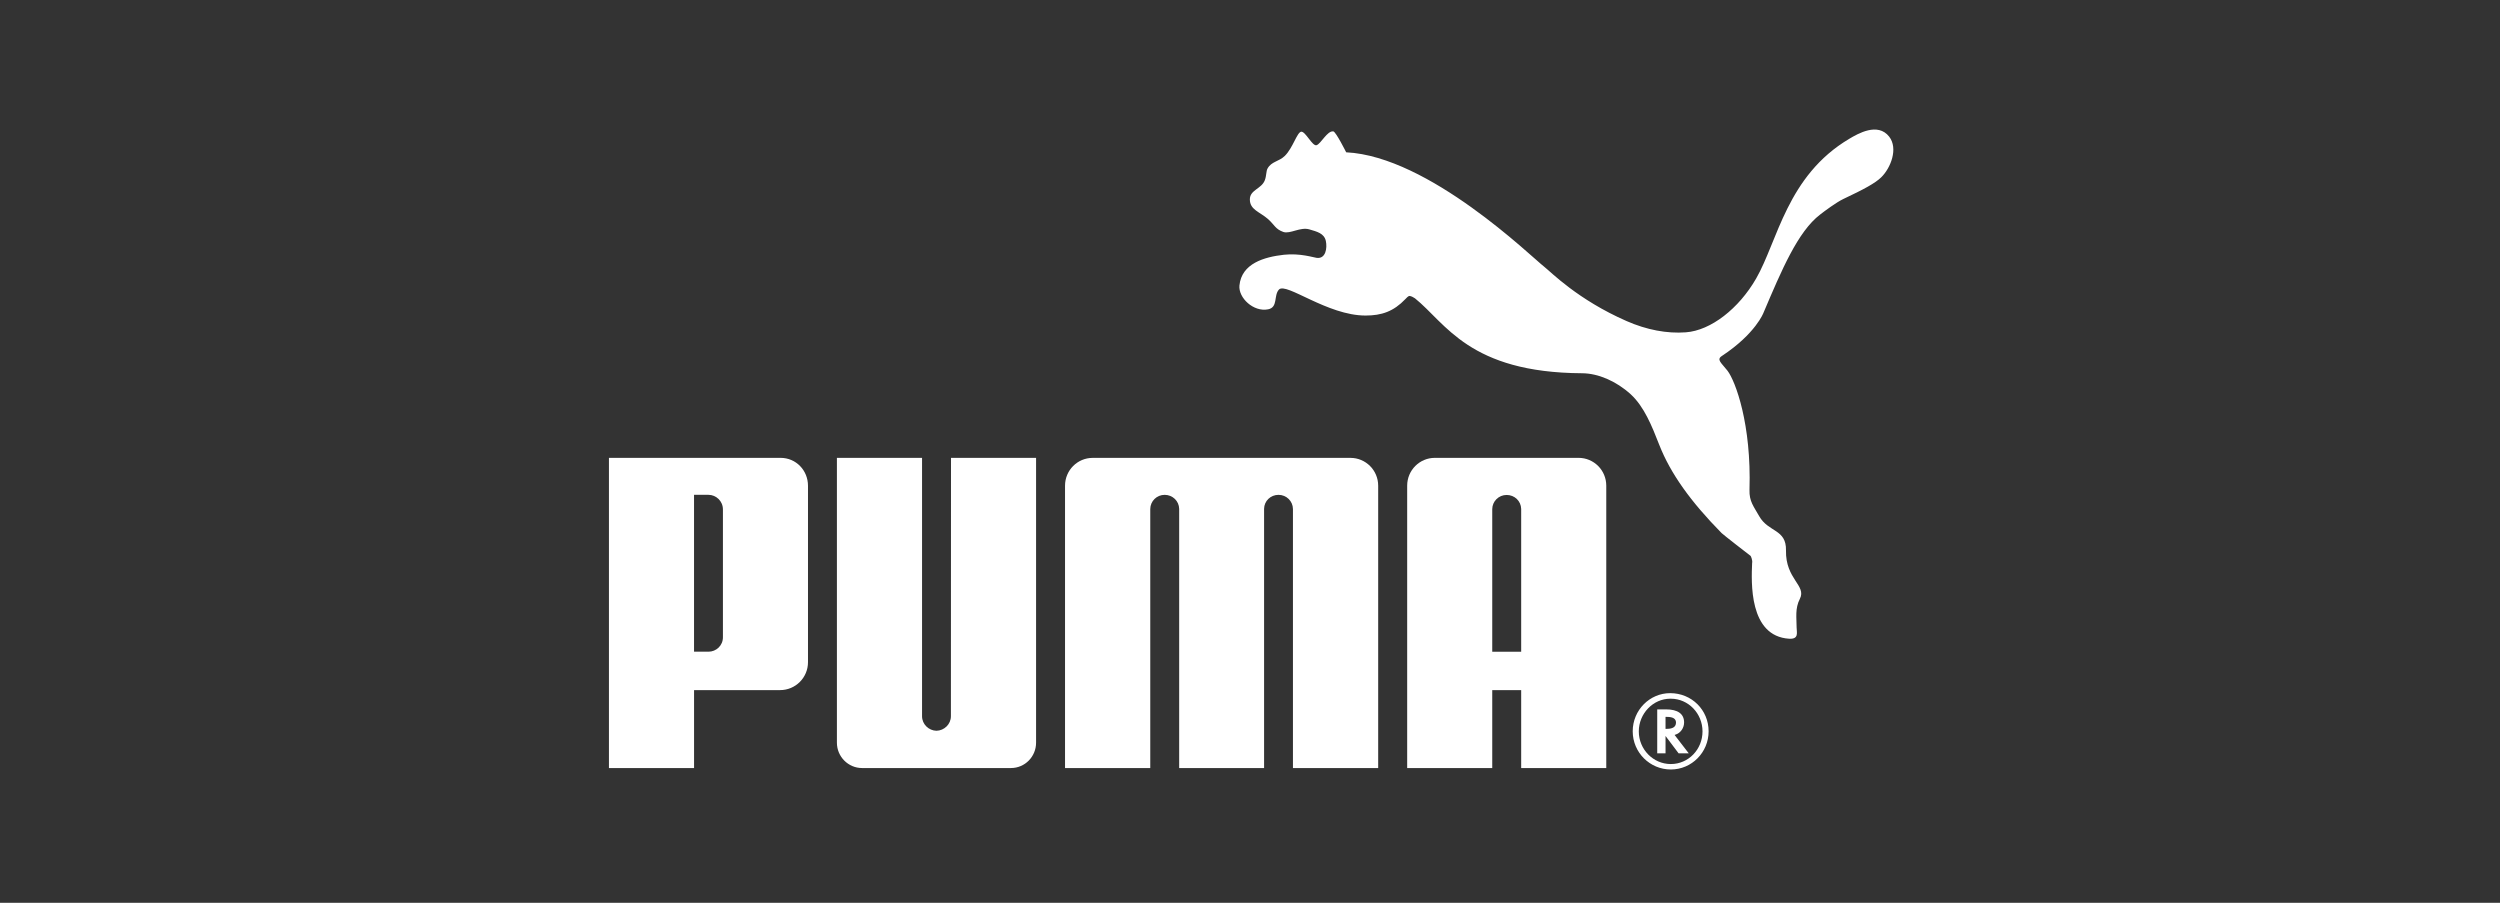 <svg id="Layer_1" xmlns="http://www.w3.org/2000/svg" viewBox="0 0 1080 390"><rect x="0" y="0" width="1080" height="390" fill="#333333" stroke="none"/><defs><style>.cls-1{fill:#fff;}</style></defs><path class="cls-1" d="m562.12,56.89c-1.82.28-3.56,6.96-7.07,10.45-2.57,2.51-5.77,2.36-7.47,5.46-.65,1.16-.44,3.14-1.17,5.04-1.43,3.8-6.47,4.14-6.47,8.29-.02,4.48,4.21,5.33,7.86,8.51,2.85,2.56,3.13,4.32,6.59,5.56,2.95,1,7.34-2.28,11.29-1.1,3.25.97,6.35,1.67,7.09,5,.65,3.07-.04,7.84-3.98,7.29-1.33-.15-7.08-2.09-14.14-1.34-8.53.97-18.26,3.75-19.21,13.26-.52,5.31,6.05,11.58,12.39,10.31,4.39-.86,2.31-6.04,4.7-8.55,3.13-3.22,20.88,11.24,37.38,11.24,6.95,0,12.11-1.75,17.24-7.13.48-.41,1.06-1.29,1.81-1.34.7.05,1.92.74,2.32,1.04,13.29,10.68,23.33,32.1,72.17,32.36,6.87.03,14.69,3.32,21.08,9.14,5.7,5.27,9.03,13.46,12.27,21.78,4.89,12.48,13.65,24.62,26.93,38.12.72.72,11.66,9.22,12.53,9.86.14.09.94,2.01.66,3.08-.32,8.1-1.5,31.65,16.05,32.71,4.29.22,3.17-2.8,3.17-4.88,0-4.1-.76-8.18,1.41-12.37,2.96-5.78-6.27-8.44-6-20.92.19-9.31-7.63-7.72-11.6-14.82-2.29-4.11-4.32-6.29-4.17-11.32.89-28.29-6.02-46.88-9.47-51.44-2.69-3.45-4.91-4.82-2.45-6.41,14.65-9.68,17.98-18.68,17.98-18.68,7.79-18.32,14.8-35.04,24.46-42.41,1.95-1.52,6.94-5.24,10-6.71,9.01-4.25,13.76-6.82,16.38-9.37,4.14-4.04,7.42-12.46,3.45-17.57-4.94-6.3-13.48-1.3-17.25.93-26.94,15.99-30.91,44.19-40.24,60.38-7.44,12.94-19.55,22.44-30.37,23.22-8.12.6-16.86-1.04-25.57-4.86-21.18-9.28-32.77-21.27-35.5-23.39-5.69-4.39-49.86-47.75-85.65-49.52,0,0-4.44-8.89-5.56-9.04-2.62-.33-5.3,5.31-7.22,5.97-1.81.6-4.84-6.12-6.67-5.82m-157.54,258.79c-3.37-.08-6.23-2.84-6.23-6.27v-111.62s-36.78,0-36.78,0v123.04c0,6.03,4.89,10.95,10.88,10.95h64.3c6.04,0,10.86-4.92,10.86-10.95v-123.04h-36.75l-.04,111.62c0,3.42-2.86,6.19-6.25,6.27m123.18-117.89h-55.68c-6.59,0-11.95,5.36-11.95,12.02v121.98h36.82v-111.89c.03-3.43,2.8-6.14,6.22-6.14s6.2,2.65,6.27,6.05v111.99h36.68v-111.99c.04-3.39,2.8-6.05,6.23-6.05s6.21,2.71,6.24,6.14v111.89h36.82v-121.98c0-6.66-5.38-12.02-11.96-12.02h-55.69Zm-215.42,22.34c.03-3.73-3.01-6.38-6.23-6.38h-6.25v67.77h6.25c3.25,0,6.26-2.58,6.23-6.29v-55.1Zm24.69,77.98h-37.16v33.67h-36.77v-134h74.17c6.64,0,11.82,5.39,11.82,12.07v76.19c0,6.68-5.38,12.07-12.06,12.07m384.57,3.71c-7.39,0-13.6,6.39-13.6,14.13s6.2,14.1,13.83,14.1,13.69-6.33,13.69-14.1-6.13-14.13-13.69-14.13h-.23Zm16.56,14.08c0,9.1-7.29,16.5-16.33,16.5s-16.46-7.35-16.46-16.5,7.33-16.48,16.19-16.48c9.3,0,16.6,7.28,16.6,16.48"></path><path class="cls-1" d="m720.13,314.86c2.56,0,3.9-.91,3.9-2.72,0-1.61-1.3-2.44-3.79-2.44h-.73v5.17h.62Zm9.42,10.59h-4.39l-5.65-7.51v7.51h-3.59v-19h3.77c5.12,0,7.84,1.94,7.84,5.64,0,2.47-1.61,4.66-3.85,5.31l-.26.1,6.12,7.95Zm-72.4-43.9v-61.7c-.09-3.41-2.84-6.03-6.27-6.03s-6.2,2.72-6.23,6.13v61.61h12.5Zm0,50.24v-33.64h-12.5v33.64h-36.75v-121.98c0-6.66,5.37-12.02,11.95-12.02h62.09c6.61,0,11.97,5.36,11.97,12.02v121.98h-36.77Z"></path></svg>